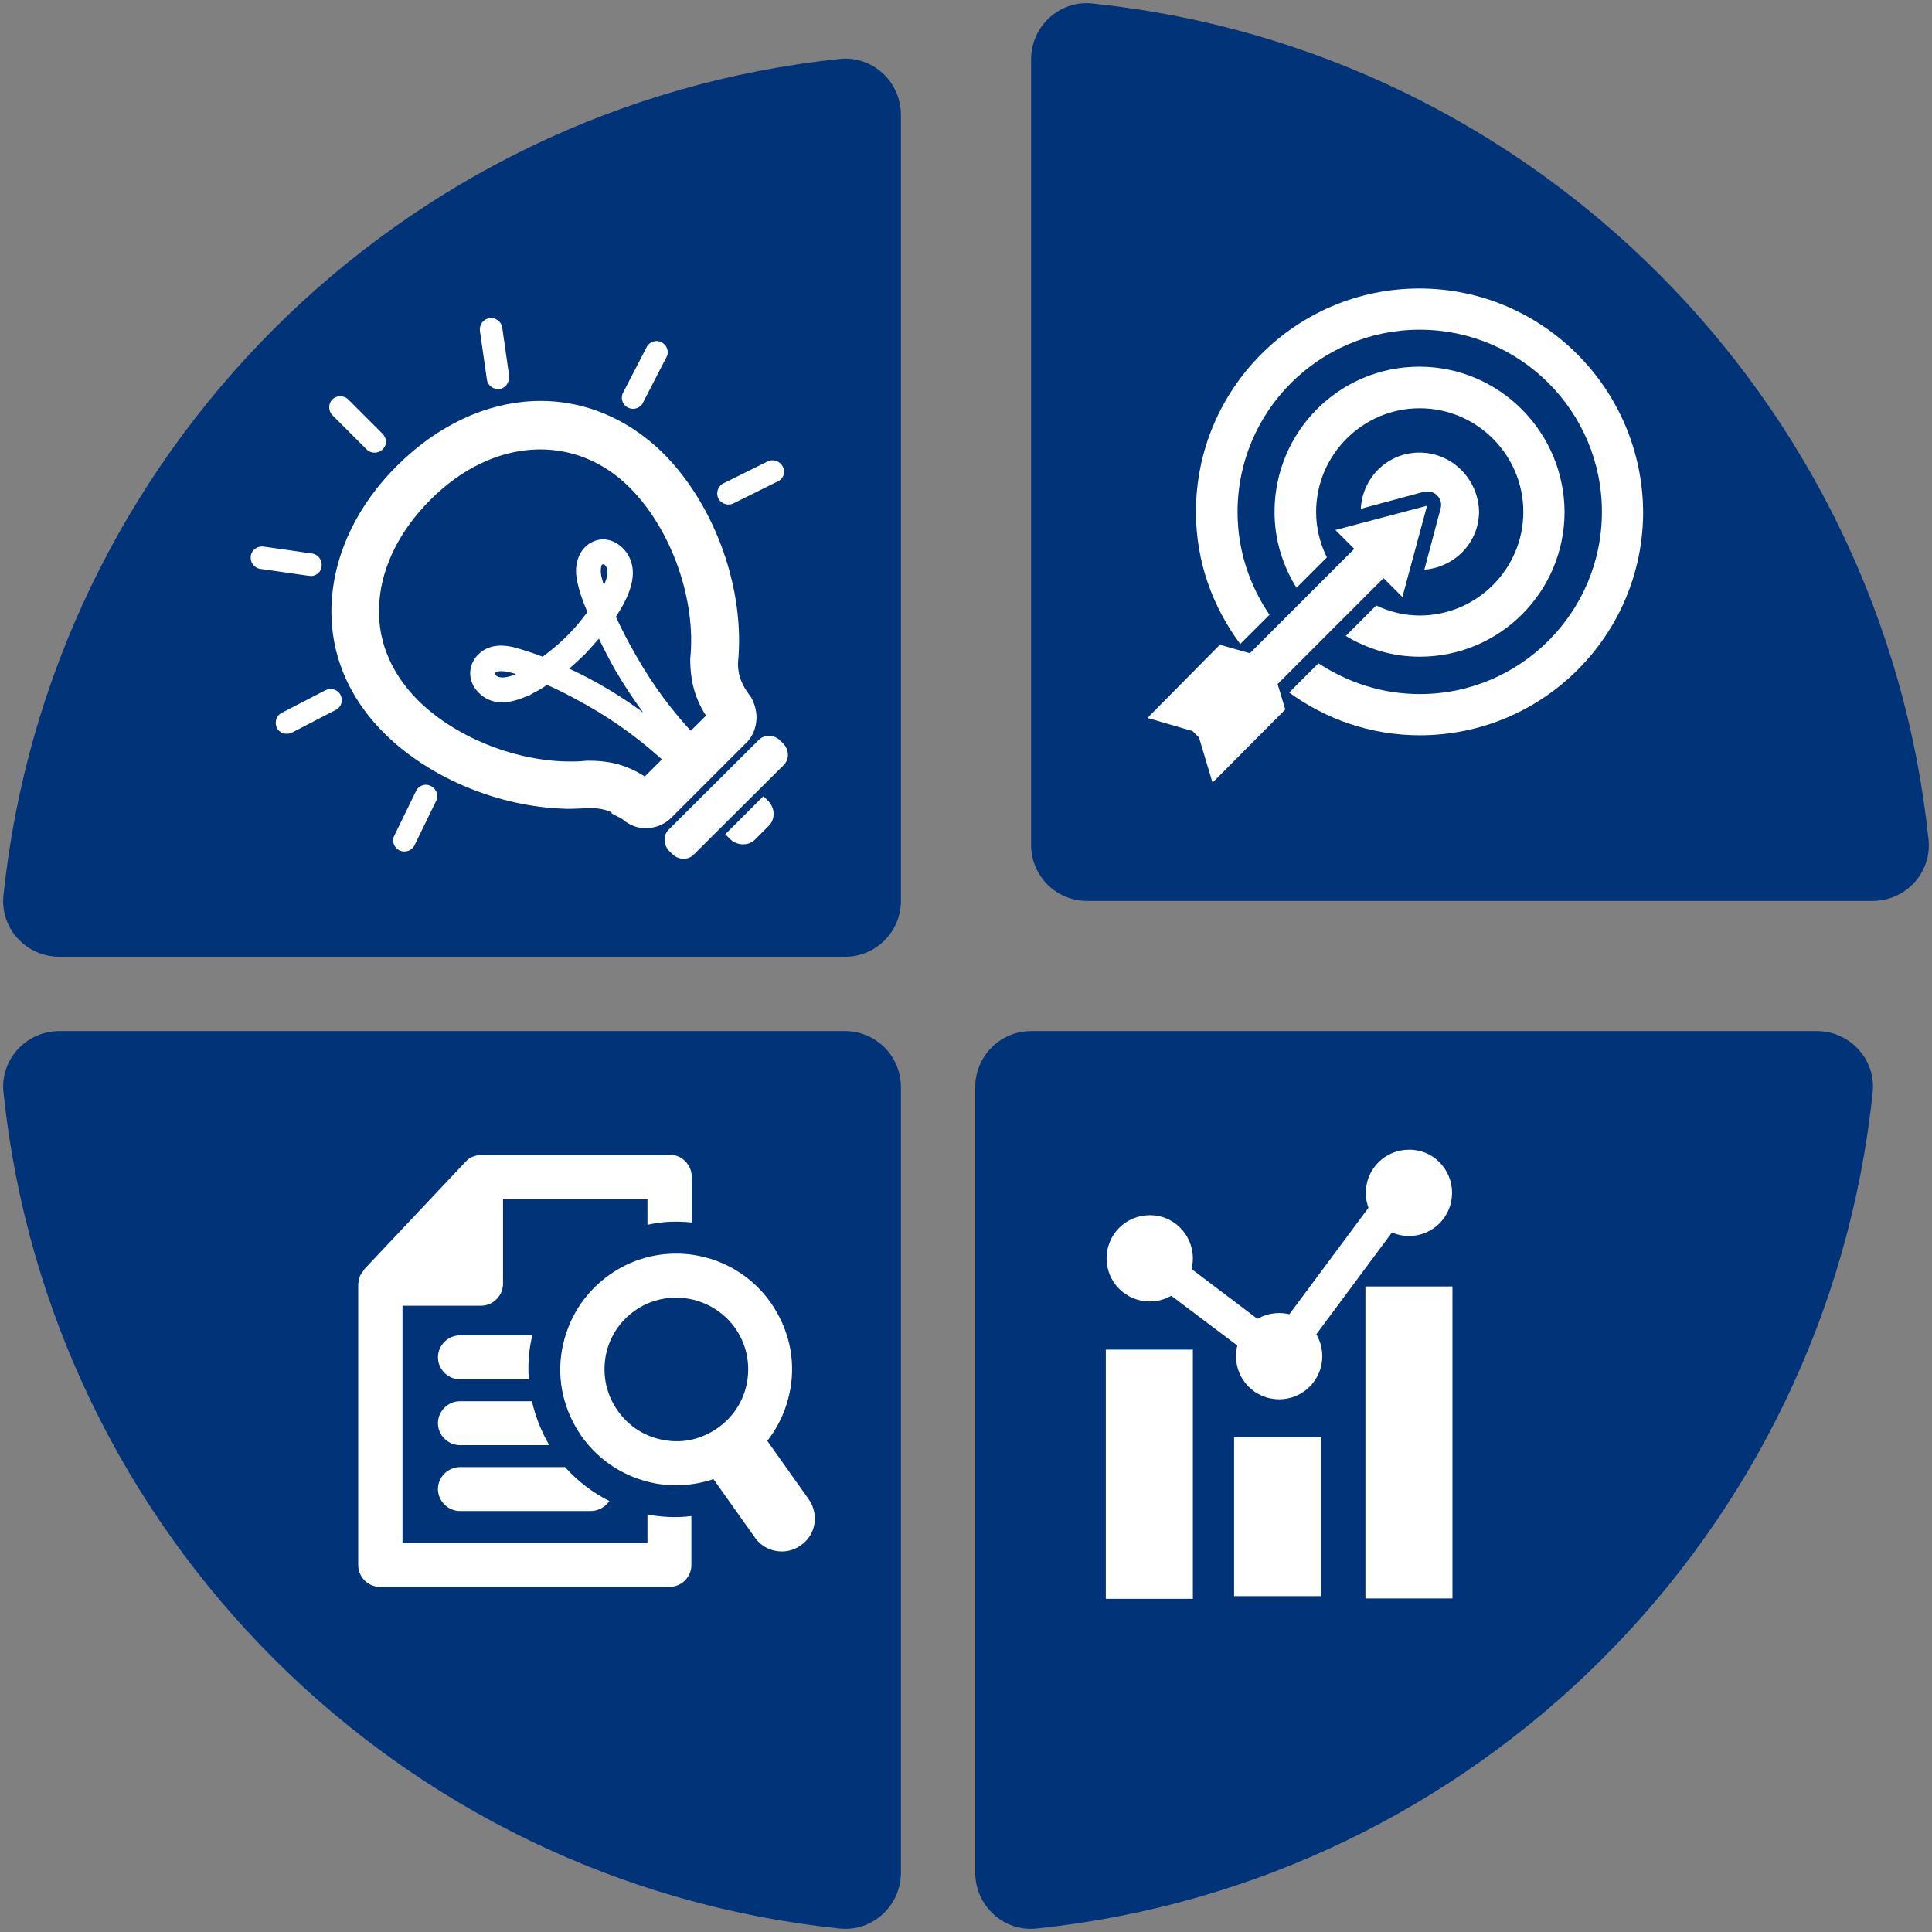 <svg xmlns="http://www.w3.org/2000/svg" xmlns:xlink="http://www.w3.org/1999/xlink" width="2000" zoomAndPan="magnify" viewBox="0 0 1500 1500" height="2000" preserveAspectRatio="xMidYMid meet" version="1.2"><rect x="0" y="0" width="1500" height="1500" fill="#808080" stroke="none"/><g id="e40af97f7a"><path style=" stroke:none;fill-rule:nonzero;fill:#003378;fill-opacity:1;" d="M 843.898 699.461 L 1453.949 699.461 C 1479.664 699.461 1500 677.332 1497.309 651.914 C 1461.723 309.809 1190.191 38.277 848.086 2.691 C 822.668 0 800.539 20.336 800.539 46.051 L 800.539 656.102 C 800.539 680.023 819.977 699.461 843.898 699.461 Z M 843.898 699.461 "/><path style=" stroke:none;fill-rule:nonzero;fill:#003378;fill-opacity:1;" d="M 699.461 699.461 L 699.461 89.113 C 699.461 63.398 677.332 43.062 651.914 45.754 C 309.809 81.641 38.277 353.168 2.691 695.273 C 0 720.695 20.336 742.824 46.051 742.824 L 656.102 742.824 C 680.023 742.824 699.461 723.387 699.461 699.461 Z M 699.461 699.461 "/><path style=" stroke:none;fill-rule:nonzero;fill:#003378;fill-opacity:1;" d="M 757.176 843.898 L 757.176 1453.945 C 757.176 1479.664 779.305 1500 804.727 1497.309 C 1146.832 1461.723 1418.359 1190.191 1453.949 848.086 C 1456.637 822.668 1436.305 800.539 1410.586 800.539 L 800.539 800.539 C 776.613 800.539 757.176 819.977 757.176 843.898 Z M 757.176 843.898 "/><path style=" stroke:none;fill-rule:nonzero;fill:#003378;fill-opacity:1;" d="M 656.102 800.539 L 46.051 800.539 C 20.336 800.539 0 822.668 2.691 848.086 C 38.277 1190.191 309.809 1461.723 651.914 1497.309 C 677.332 1500 699.461 1479.664 699.461 1453.945 L 699.461 843.898 C 699.461 819.977 680.023 800.539 656.102 800.539 Z M 656.102 800.539 "/><path style=" stroke:none;fill-rule:nonzero;fill:#ffffff;fill-opacity:1;" d="M 1101.973 351.375 C 1077.453 351.375 1057.715 370.812 1056.52 395.035 L 1105.262 381.879 C 1109.152 380.98 1113.039 381.879 1115.73 384.57 C 1118.422 387.262 1119.617 391.148 1118.422 395.035 L 1105.859 442.285 C 1129.484 440.492 1148.324 421.051 1148.324 397.129 C 1147.727 372.008 1127.391 351.375 1101.973 351.375 Z M 1101.973 351.375 "/><path style=" stroke:none;fill-rule:nonzero;fill:#ffffff;fill-opacity:1;" d="M 1088.816 463.516 L 1107.953 392.645 L 1036.781 411.484 L 1051.434 426.137 L 970.395 507.176 L 947.07 500.598 L 890.848 557.418 L 925.836 567.582 L 930.922 572.668 L 941.387 607.656 L 997.906 550.836 L 991.926 531.102 L 1074.164 448.863 Z M 1088.816 463.516 "/><path style=" stroke:none;fill-rule:nonzero;fill:#ffffff;fill-opacity:1;" d="M 1101.973 284.688 C 1039.773 284.688 989.535 335.227 989.535 397.43 C 989.535 418.961 995.812 438.996 1006.578 456.34 L 1030.203 432.715 C 1024.82 421.949 1021.832 409.988 1021.832 397.43 C 1021.832 353.168 1058.016 316.984 1102.273 316.984 C 1146.531 316.984 1182.715 353.168 1182.715 397.43 C 1182.715 441.688 1146.531 477.871 1102.273 477.871 C 1090.012 477.871 1078.648 474.879 1068.48 470.094 L 1044.855 493.719 C 1061.602 503.887 1081.34 509.867 1102.273 509.867 C 1164.473 509.867 1214.715 459.328 1214.715 397.43 C 1214.414 335.227 1163.875 284.688 1101.973 284.688 Z M 1101.973 284.688 "/><path style=" stroke:none;fill-rule:nonzero;fill:#ffffff;fill-opacity:1;" d="M 1101.973 223.984 C 1006.281 223.984 928.527 301.734 928.527 397.43 C 928.527 436.004 941.387 470.992 962.918 500 L 985.645 477.273 C 970.094 454.547 960.824 427.035 960.824 397.43 C 960.824 319.379 1024.223 255.98 1102.273 255.98 C 1180.324 255.98 1243.719 319.379 1243.719 397.43 C 1243.719 475.477 1180.324 538.875 1102.273 538.875 C 1073.266 538.875 1046.352 529.902 1023.625 514.953 L 1000.898 537.68 C 1029.305 558.312 1064.293 570.875 1102.273 570.875 C 1197.965 570.875 1275.719 493.121 1275.719 397.43 C 1275.121 301.734 1197.367 223.984 1101.973 223.984 Z M 1101.973 223.984 "/><path style=" stroke:none;fill-rule:nonzero;fill:#ffffff;fill-opacity:1;" d="M 995.812 1071.172 L 891.449 992.523 L 893.242 961.125 L 990.43 1034.688 L 1076.855 918.359 L 1097.785 933.91 Z M 995.812 1071.172 "/><path style=" stroke:none;fill-rule:nonzero;fill:#ffffff;fill-opacity:1;" d="M 1026.613 1052.93 C 1026.613 1071.473 1011.664 1086.422 993.121 1086.422 C 974.582 1086.422 959.629 1071.473 959.629 1052.93 C 959.629 1034.391 974.582 1019.438 993.121 1019.438 C 1011.664 1019.438 1026.613 1034.391 1026.613 1052.93 Z M 1026.613 1052.93 "/><path style=" stroke:none;fill-rule:nonzero;fill:#ffffff;fill-opacity:1;" d="M 1127.391 926.137 C 1127.391 944.676 1112.441 959.629 1093.898 959.629 C 1075.359 959.629 1060.406 944.676 1060.406 926.137 C 1060.406 907.594 1075.359 892.645 1093.898 892.645 C 1112.441 892.344 1127.391 907.594 1127.391 926.137 Z M 1127.391 926.137 "/><path style=" stroke:none;fill-rule:nonzero;fill:#ffffff;fill-opacity:1;" d="M 926.137 976.973 C 926.137 995.516 911.184 1010.465 892.645 1010.465 C 874.102 1010.465 859.152 995.516 859.152 976.973 C 859.152 958.434 874.102 943.48 892.645 943.48 C 910.887 943.184 926.137 958.434 926.137 976.973 Z M 926.137 976.973 "/><path style=" stroke:none;fill-rule:nonzero;fill:#ffffff;fill-opacity:1;" d="M 858.551 1047.848 L 926.137 1047.848 L 926.137 1241.328 L 858.551 1241.328 Z M 858.551 1047.848 "/><path style=" stroke:none;fill-rule:nonzero;fill:#ffffff;fill-opacity:1;" d="M 958.133 1115.73 L 1025.719 1115.73 L 1025.719 1239.234 L 958.133 1239.234 Z M 958.133 1115.73 "/><path style=" stroke:none;fill-rule:nonzero;fill:#ffffff;fill-opacity:1;" d="M 1060.109 998.805 L 1127.691 998.805 L 1127.691 1241.027 L 1060.109 1241.027 Z M 1060.109 998.805 "/><path style=" stroke:none;fill-rule:nonzero;fill:#ffffff;fill-opacity:1;" d="M 537.082 949.164 L 537.082 913.578 C 537.082 904.305 529.305 896.531 520.035 896.531 L 373.805 896.531 C 373.207 896.531 372.906 896.832 372.609 896.832 C 371.113 896.832 369.617 897.129 368.121 897.727 C 367.523 898.027 366.926 898.027 366.328 898.324 C 364.832 898.922 363.637 899.82 362.441 901.016 C 362.141 901.316 361.844 901.613 361.543 901.914 C 361.543 901.914 361.242 901.914 361.242 902.211 L 283.195 985.047 C 282.598 985.645 282.297 986.543 281.699 987.141 C 281.102 988.039 280.203 989.234 279.605 990.43 C 279.008 991.625 279.008 993.121 278.707 994.316 C 278.707 994.918 278.109 995.812 278.109 996.711 L 278.109 1215.012 C 278.109 1224.582 285.887 1232.059 295.156 1232.059 L 519.738 1232.059 C 529.008 1232.059 536.781 1224.582 536.781 1215.012 L 536.781 1177.035 C 525.418 1178.527 513.758 1177.93 502.691 1175.836 L 502.691 1197.965 L 312.5 1197.965 L 312.5 1013.754 L 373.504 1013.754 C 382.773 1013.754 390.551 1005.98 390.551 996.711 L 390.551 930.922 L 502.691 930.922 L 502.691 950.957 C 514.355 948.266 525.719 947.965 537.082 949.164 Z M 537.082 949.164 "/><path style=" stroke:none;fill-rule:nonzero;fill:#ffffff;fill-opacity:1;" d="M 413.277 1036.781 C 410.586 1047.848 409.688 1059.508 410.586 1070.875 L 357.059 1070.875 C 347.785 1070.875 340.012 1063.098 340.012 1053.828 C 340.012 1044.559 347.785 1036.781 357.059 1036.781 Z M 413.277 1036.781 "/><path style=" stroke:none;fill-rule:nonzero;fill:#ffffff;fill-opacity:1;" d="M 426.434 1122.008 L 357.059 1122.008 C 347.789 1122.008 340.012 1114.234 340.012 1104.965 C 340.012 1095.695 347.789 1087.918 357.059 1087.918 L 412.977 1087.918 C 415.668 1099.582 420.156 1111.242 426.434 1122.008 Z M 426.434 1122.008 "/><path style=" stroke:none;fill-rule:nonzero;fill:#ffffff;fill-opacity:1;" d="M 473.086 1165.371 C 470.094 1169.855 464.715 1173.145 458.73 1173.145 L 357.059 1173.145 C 347.785 1173.145 340.012 1165.371 340.012 1156.102 C 340.012 1146.828 347.785 1139.055 357.059 1139.055 L 438.695 1139.055 C 448.566 1150.121 460.527 1159.09 473.086 1165.371 Z M 473.086 1165.371 "/><path style=" stroke:none;fill-rule:nonzero;fill:#ffffff;fill-opacity:1;" d="M 627.992 1164.176 L 584.93 1103.469 C 580.145 1110.645 574.164 1116.926 566.688 1122.309 C 559.211 1127.691 551.137 1130.98 543.062 1133.074 L 586.125 1193.781 C 591.207 1200.957 598.984 1204.547 607.059 1204.547 C 612.141 1204.547 617.227 1203.051 621.711 1199.762 C 633.375 1191.984 636.066 1175.836 627.992 1164.176 Z M 627.992 1164.176 "/><path style=" stroke:none;fill-rule:nonzero;fill:#ffffff;fill-opacity:1;" d="M 525.121 1153.109 C 520.035 1153.109 514.953 1152.812 509.867 1151.914 C 486.242 1147.727 465.609 1134.867 451.555 1115.133 C 437.801 1095.395 432.117 1071.77 436.305 1048.145 C 440.492 1024.523 453.348 1003.887 473.086 989.832 C 513.457 961.125 569.676 970.695 598.387 1011.363 C 612.141 1031.102 617.824 1054.727 613.637 1078.348 C 609.449 1101.973 596.59 1122.609 576.855 1136.664 C 561.602 1147.43 543.66 1153.109 525.121 1153.109 Z M 524.82 1007.477 C 513.758 1007.477 502.391 1010.766 492.824 1017.645 C 480.562 1026.316 472.488 1039.176 470.094 1053.828 C 467.703 1068.48 470.992 1083.133 479.664 1095.395 C 488.336 1107.656 501.195 1115.73 515.848 1118.121 C 530.504 1120.812 545.156 1117.227 557.418 1108.551 C 569.676 1099.879 577.75 1087.02 580.145 1072.367 C 582.535 1057.715 579.246 1043.062 570.574 1030.801 C 559.508 1015.551 542.164 1007.477 524.82 1007.477 Z M 524.82 1007.477 "/><path style=" stroke:none;fill-rule:nonzero;fill:#ffffff;fill-opacity:1;" d="M 296.949 348.984 C 293.66 352.273 287.977 352.273 284.688 348.984 L 258.074 322.367 C 254.785 319.078 254.785 313.398 258.074 310.109 C 261.363 306.816 267.047 306.816 270.336 310.109 L 296.949 336.723 C 300.539 340.312 300.539 345.695 296.949 348.984 Z M 296.949 348.984 "/><path style=" stroke:none;fill-rule:nonzero;fill:#ffffff;fill-opacity:1;" d="M 247.309 444.676 C 245.516 446.473 242.824 447.668 239.832 447.07 L 202.152 441.688 C 197.367 441.09 194.078 436.602 194.676 431.816 C 195.273 427.035 199.762 423.742 204.547 424.344 L 242.227 429.727 C 247.008 430.324 250.301 434.809 249.699 439.594 C 249.699 441.688 248.805 443.48 247.309 444.676 Z M 247.309 444.676 "/><path style=" stroke:none;fill-rule:nonzero;fill:#ffffff;fill-opacity:1;" d="M 262.859 549.641 C 262.262 550.238 261.664 550.836 260.766 551.137 L 226.676 568.781 C 222.488 570.875 217.105 569.379 215.012 565.191 C 212.918 561.004 214.414 555.621 218.602 553.527 L 252.691 535.887 C 256.879 533.793 262.262 535.285 264.355 539.473 C 266.148 543.062 265.551 546.949 262.859 549.641 Z M 262.859 549.641 "/><path style=" stroke:none;fill-rule:nonzero;fill:#ffffff;fill-opacity:1;" d="M 606.16 372.309 C 605.562 372.906 604.664 373.504 603.77 373.805 L 569.379 390.848 C 565.191 392.941 559.809 391.148 557.715 386.961 C 555.621 382.773 557.418 377.391 561.602 375.301 L 595.992 358.254 C 600.18 356.16 605.562 357.953 607.656 362.141 C 609.75 365.43 608.852 369.617 606.16 372.309 Z M 606.16 372.309 "/><path style=" stroke:none;fill-rule:nonzero;fill:#ffffff;fill-opacity:1;" d="M 497.609 314.891 C 494.918 317.582 490.73 318.184 487.441 316.387 C 483.254 314.293 481.461 308.91 483.852 304.727 L 502.094 269.438 C 504.188 265.25 509.57 263.457 513.758 265.848 C 517.941 267.941 519.738 273.324 517.344 277.512 L 499.102 312.801 C 498.805 313.695 498.207 314.293 497.609 314.891 Z M 497.609 314.891 "/><path style=" stroke:none;fill-rule:nonzero;fill:#ffffff;fill-opacity:1;" d="M 320.273 658.492 C 317.582 661.184 313.695 661.781 310.109 660.285 C 305.922 658.195 303.828 652.812 306.219 648.625 L 322.965 614.234 C 325.059 609.75 330.441 607.953 334.629 610.348 C 338.816 612.441 340.91 617.824 338.516 622.008 L 321.77 656.398 C 321.473 656.996 320.875 657.895 320.273 658.492 Z M 320.273 658.492 "/><path style=" stroke:none;fill-rule:nonzero;fill:#ffffff;fill-opacity:1;" d="M 392.645 299.641 C 391.449 300.836 389.652 301.734 387.859 302.035 C 383.074 302.633 378.59 299.344 377.992 294.559 L 372.609 256.879 C 372.008 252.094 375.301 247.609 380.082 247.008 C 384.867 246.41 389.355 249.699 389.953 254.484 L 395.336 292.164 C 395.336 294.855 394.438 297.547 392.645 299.641 Z M 392.645 299.641 "/><path style=" stroke:none;fill-rule:nonzero;fill:#ffffff;fill-opacity:1;" d="M 307.715 362.141 C 278.41 391.449 260.766 427.332 257.773 463.516 C 254.484 502.992 268.539 539.473 298.145 569.078 C 331.641 602.57 383.375 625 433.613 627.691 L 439.891 627.992 C 445.875 627.992 451.855 627.691 458.133 627.391 C 465.012 627.391 470.098 628.59 474.879 630.684 L 474.879 631.578 L 482.953 635.766 C 488.637 640.848 495.812 643.539 502.992 642.941 C 510.168 642.645 517.047 639.355 521.832 634.27 L 580.742 575.359 C 588.219 566.387 589.414 554.125 584.031 543.062 C 583.434 541.867 582.836 540.668 581.938 539.773 L 579.844 536.781 C 574.461 528.707 572.965 522.129 572.965 514.652 C 578.648 458.133 555.621 393.242 515.848 352.871 C 457.238 294.258 372.008 297.848 307.715 362.141 Z M 489.234 378.887 C 521.531 411.484 540.668 465.91 535.887 511.664 L 535.887 513.758 C 536.184 524.82 537.68 539.473 548.145 555.621 L 500.598 602.871 C 484.152 592.105 468.898 590.609 457.238 590.609 L 455.742 590.609 C 452.453 590.91 449.164 591.207 445.875 591.207 L 439.891 591.207 C 397.727 590.312 352.273 571.473 324.164 543.359 C 302.633 521.531 292.164 495.215 294.559 466.805 C 296.652 439.293 310.707 411.484 334.031 388.156 C 382.477 339.414 446.473 335.824 489.234 378.887 Z M 489.234 378.887 "/><path style=" stroke:none;fill-rule:nonzero;fill:#ffffff;fill-opacity:1;" d="M 538.578 663.578 L 608.551 593.898 C 613.039 589.414 612.738 581.938 607.953 577.152 L 605.859 575.059 C 601.078 570.273 593.602 569.977 589.113 574.461 L 519.141 644.141 C 514.652 648.625 514.953 656.102 519.738 660.887 L 521.832 662.977 C 526.613 667.762 534.09 668.062 538.578 663.578 Z M 538.578 663.578 "/><path style=" stroke:none;fill-rule:nonzero;fill:#ffffff;fill-opacity:1;" d="M 592.703 618.121 L 596.293 621.711 C 601.973 627.391 601.973 636.066 596.891 641.148 L 586.125 651.914 C 581.039 656.996 572.07 656.699 566.688 651.316 L 563.098 647.727 Z M 592.703 618.121 "/><path style=" stroke:none;fill-rule:nonzero;fill:#ffffff;fill-opacity:1;" d="M 460.527 420.453 C 449.461 425.238 445.875 438.098 447.668 448.566 C 449.164 457.836 452.453 466.805 456.039 475.18 C 451.555 481.16 447.07 486.844 442.285 491.625 L 441.387 492.523 C 440.789 493.121 440.492 493.422 439.891 494.02 C 439.293 494.617 438.398 495.516 437.801 496.113 C 432.715 500.898 427.332 505.383 421.352 509.867 C 415.371 507.477 409.391 505.684 403.707 503.887 C 389.953 499.402 379.188 500.598 371.711 507.773 C 363.637 515.25 362.738 527.211 369.918 535.887 C 378.59 546.352 391.449 548.145 407.895 540.969 C 408.793 540.668 409.988 540.371 411.184 539.773 C 412.082 539.176 413.277 538.578 414.176 537.977 L 415.371 537.379 C 418.359 535.887 421.352 534.09 424.641 531.699 C 436.902 537.082 449.762 543.961 464.414 552.633 C 486.543 566.09 507.477 582.535 526.316 601.375 C 526.613 601.676 527.215 601.973 527.512 602.57 L 529.008 603.77 L 550.539 582.238 L 549.344 580.742 C 549.043 580.441 548.742 579.844 548.145 579.547 C 529.008 561.004 512.559 540.07 499.102 517.941 C 490.43 503.59 483.551 490.73 478.168 478.77 C 491.926 458.133 494.918 442.285 487.141 430.023 C 481.758 421.652 470.992 415.668 460.527 420.453 Z M 471.293 446.77 C 470.992 449.164 470.098 451.555 468.898 454.547 C 468.301 452.453 467.703 450.359 467.105 448.266 C 466.207 445.273 466.207 439.891 467.406 438.398 C 467.406 438.398 467.703 438.098 468.602 438.098 C 471.59 438.996 471.891 444.078 471.293 446.77 Z M 465.012 495.812 C 468.898 504.188 473.387 512.559 477.871 520.633 C 484.449 531.699 491.625 542.762 499.402 553.23 C 481.16 539.773 462.023 528.41 441.984 519.141 C 444.078 517.344 446.172 515.25 448.566 513.156 C 450.059 511.961 451.258 510.465 452.75 509.27 L 454.547 507.477 C 458.133 503.59 461.723 499.699 465.012 495.812 Z M 400.719 523.324 C 397.727 524.52 395.336 525.418 392.941 525.719 C 390.25 526.316 385.168 526.016 384.57 523.324 C 384.27 522.43 384.57 522.129 384.867 522.129 C 386.363 520.633 391.449 520.934 394.738 521.832 C 396.531 522.129 398.625 522.727 400.719 523.324 Z M 400.719 523.324 "/></g></svg>
